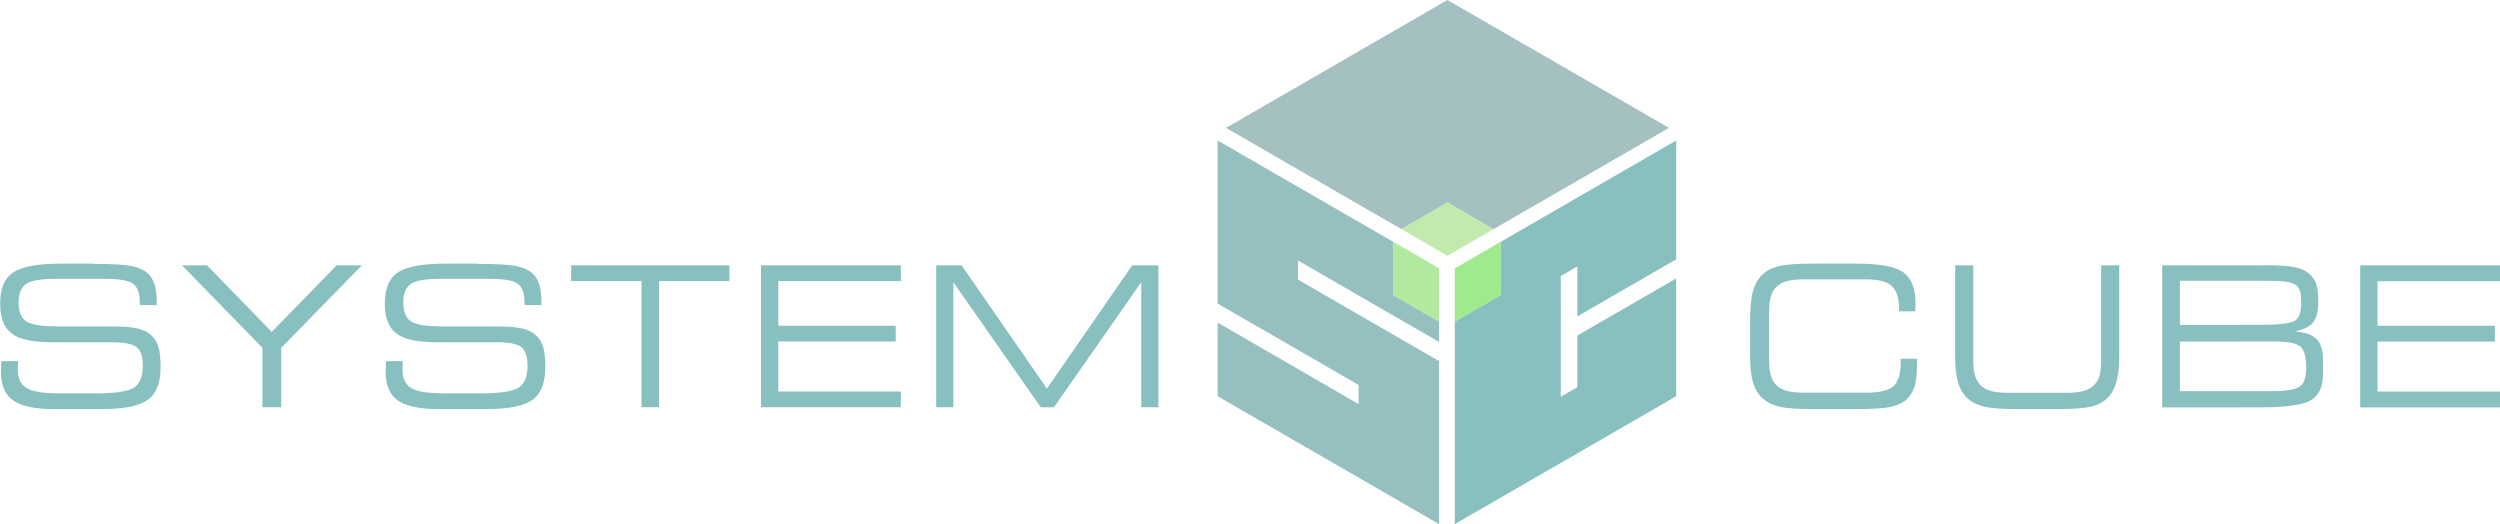 <?xml version="1.0" encoding="UTF-8"?><svg id="_レイヤー_2" xmlns="http://www.w3.org/2000/svg" viewBox="0 0 190.8 40"><defs><style>.cls-1{fill:#bad64b;}.cls-2{fill:#88c0c0;}.cls-3{fill:#add60a;}.cls-4{fill:#b1ea9e;}.cls-5{fill:#c1eaac;}.cls-6{fill:#b4d62d;}.cls-7{fill:#a4c0c0;}.cls-8{fill:#a0ea8e;}.cls-9{fill:#96c0c0;}</style></defs><g id="_レイヤー_1-2"><path class="cls-2" d="M36.49,20.12h-2.46c-1.78,0-3,.22-3.66.67-.67.45-1,1.23-1,2.35s.29,1.86.88,2.31c.58.45,1.6.67,3.05.67h4.58c.97,0,1.6.13,1.92.38.31.25.46.72.46,1.41,0,.82-.22,1.38-.67,1.67-.45.29-1.41.44-2.87.44h-2.83c-1.22,0-2.06-.13-2.5-.4-.45-.27-.67-.74-.67-1.42,0-.08,0-.22.02-.43v-.21s-1.28,0-1.28,0v.12c-.02.33-.03.56-.03.69,0,1.02.31,1.75.93,2.19.62.44,1.66.66,3.11.66h3.68c1.69,0,2.85-.24,3.5-.71.65-.47.97-1.31.97-2.52,0-.75-.08-1.32-.24-1.72-.16-.39-.42-.7-.8-.92-.26-.16-.6-.27-1.03-.34-.43-.07-1.07-.1-1.92-.1h-3.9c-1.2,0-2-.13-2.38-.39-.38-.26-.57-.74-.57-1.44s.2-1.16.59-1.42c.39-.26,1.15-.38,2.28-.38h3.7c1.11,0,1.83.12,2.17.38.34.25.51.73.51,1.45v.17h1.29v-.31c0-.52-.06-.96-.18-1.31-.12-.35-.3-.63-.55-.84-.31-.25-.73-.43-1.27-.53-.54-.1-1.48-.15-2.82-.15"/><path class="cls-2" d="M7.13,20.12h-2.46c-1.78,0-3,.22-3.66.67-.67.45-1,1.23-1,2.35s.29,1.86.88,2.31c.58.45,1.6.67,3.05.67h4.58c.97,0,1.6.13,1.92.38.31.25.46.72.46,1.41,0,.82-.22,1.38-.67,1.67-.45.29-1.41.44-2.87.44h-2.83c-1.22,0-2.06-.13-2.5-.4-.45-.27-.67-.74-.67-1.42,0-.08,0-.22.02-.43v-.21s-1.28,0-1.28,0v.12c-.02.33-.03.56-.03.69,0,1.02.31,1.75.93,2.19.62.44,1.66.66,3.11.66h3.68c1.69,0,2.85-.24,3.5-.71.65-.47.97-1.31.97-2.52,0-.75-.08-1.32-.24-1.72-.16-.39-.43-.7-.8-.92-.26-.16-.6-.27-1.03-.34-.43-.07-1.07-.1-1.92-.1h-3.9c-1.2,0-2-.13-2.38-.39-.38-.26-.57-.74-.57-1.44s.2-1.16.59-1.42c.39-.26,1.15-.38,2.28-.38h3.7c1.11,0,1.83.12,2.17.38.34.25.51.73.51,1.45v.17h1.29v-.31c0-.52-.06-.96-.18-1.31-.12-.35-.3-.63-.55-.84-.31-.25-.73-.43-1.27-.53-.54-.1-1.48-.15-2.82-.15"/><polyline class="cls-2" points="88.41 20.25 86.41 20.25 79.9 29.66 73.39 20.25 71.45 20.25 71.45 31.08 72.76 31.08 72.76 21.54 79.43 31.08 80.44 31.08 87.1 21.54 87.1 31.08 88.41 31.08 88.41 20.25"/><polyline class="cls-2" points="68.75 20.25 58.08 20.25 58.08 31.08 68.75 31.08 68.75 29.88 59.4 29.88 59.4 26.06 68.36 26.06 68.36 24.86 59.4 24.86 59.4 21.45 68.75 21.45 68.75 20.25"/><polyline class="cls-2" points="55.67 20.25 43.59 20.25 43.59 21.45 48.96 21.45 48.96 31.08 50.3 31.08 50.3 21.45 55.67 21.45 55.67 20.25"/><polyline class="cls-2" points="27.62 20.25 25.69 20.25 20.74 25.33 15.8 20.25 13.89 20.25 20.03 26.55 20.03 31.08 21.46 31.08 21.46 26.55 27.62 20.25"/><path class="cls-2" d="M171,29.85h0v1.24-1.24M171,24.8h0v1.27-1.27M161.74,20.25h-1.38v7.02c0,.58-.03,1-.08,1.25-.05.26-.15.48-.29.67-.2.28-.47.47-.81.6-.35.12-.84.19-1.47.19h-4.45c-.63,0-1.11-.06-1.47-.19-.35-.12-.62-.32-.81-.6-.13-.19-.23-.41-.29-.67-.06-.26-.09-.67-.09-1.25v-7.02h-1.38v7.02c0,.82.08,1.49.24,1.99.16.5.42.9.77,1.2.33.28.74.47,1.25.59.51.11,1.3.17,2.36.17h3.31c1.07,0,1.86-.06,2.37-.17.51-.11.92-.31,1.23-.59.34-.3.6-.71.75-1.24.16-.52.24-1.2.24-2.03v-6.94M171,20.25h-5.98v10.84h5.98v-1.24h-4.63v-3.78h4.63v-1.27h-4.63v-3.37h4.63v-1.18M171,20.25h0v1.18-1.18M172.76,20.25h-1.76v1.18h1.74c.8,0,1.37.02,1.68.06.32.04.57.12.75.23.17.1.28.26.36.48.07.22.1.53.1.93,0,.67-.15,1.11-.46,1.33-.31.22-1.19.33-2.64.33h-1.53v1.27h2.46c1.07,0,1.77.12,2.08.37.32.25.47.79.47,1.64,0,.72-.16,1.2-.49,1.43-.33.23-1.02.35-2.07.35h-2.46v1.24h1.5c1.96,0,3.25-.18,3.87-.54.62-.36.93-1.02.93-1.98v-1.15c0-.7-.17-1.22-.5-1.55-.33-.33-.88-.52-1.65-.57.67-.14,1.14-.37,1.4-.7.26-.32.39-.86.39-1.61,0-.64-.07-1.13-.21-1.46-.14-.33-.38-.6-.71-.81-.28-.17-.65-.3-1.12-.37-.47-.07-1.19-.11-2.15-.11M190.8,20.25h-10.67v10.84h10.67v-1.21h-9.35v-3.81h8.96v-1.21h-8.96v-3.4h9.35v-1.21M141.66,20.12h-3.41c-1.07,0-1.87.06-2.39.17-.52.11-.95.31-1.27.59-.36.31-.62.72-.78,1.26-.16.53-.24,1.25-.24,2.15v2.96c0,.83.08,1.5.24,2,.16.5.42.91.78,1.21.33.28.74.47,1.25.59.51.11,1.32.17,2.43.17h3.4c1.17,0,2.02-.05,2.55-.15.52-.1.93-.28,1.22-.53.31-.26.53-.59.66-.99.14-.4.2-.95.2-1.63,0-.05,0-.14,0-.26,0-.12,0-.21,0-.28h-1.24v.3c0,.87-.19,1.47-.56,1.8-.37.33-1.07.49-2.09.49h-4.68c-.64,0-1.14-.06-1.5-.18-.36-.12-.64-.32-.83-.6-.14-.2-.24-.44-.3-.72-.06-.28-.09-.74-.09-1.39v-2.88c0-.65.03-1.11.09-1.39.06-.28.16-.51.3-.71.2-.28.48-.48.83-.6.36-.12.85-.18,1.5-.18h4.69c.94,0,1.59.17,1.96.51.37.34.56.93.56,1.77v.16h1.24v-.23c.01-.08.01-.2.01-.35,0-1.16-.31-1.96-.93-2.4-.62-.44-1.82-.66-3.58-.66"/><polyline class="cls-1" points="106.96 17.49 106.96 17.49 108.71 18.5 110.47 19.52 110.47 19.52 106.96 17.49"/><polyline class="cls-3" points="111.03 20.48 111.03 20.48 111.03 22.51 111.03 24.54 111.03 24.54 111.03 20.48"/><polyline class="cls-6" points="106.32 18.45 106.32 18.45 109.83 20.48 109.83 20.48 108.07 19.47 106.32 18.45"/><polyline class="cls-9" points="92.93 10.72 92.93 20.48 92.93 23.17 103.69 29.38 103.69 30.84 92.93 24.62 92.93 23.64 92.93 30.24 101.38 35.12 109.83 40 109.83 30.24 109.83 27.56 99.06 21.34 99.06 19.88 109.83 26.1 109.83 20.48 109.83 22.51 109.83 24.54 108.07 23.52 106.32 22.51 106.32 20.48 106.32 18.45 101.38 15.6 92.93 10.72"/><polyline class="cls-4" points="106.32 18.45 106.32 20.48 106.32 22.51 108.07 23.52 109.83 24.54 109.83 22.51 109.83 20.48 106.32 18.45"/><polyline class="cls-2" points="127.93 10.72 119.48 15.6 111.03 20.48 112.78 19.47 114.54 18.45 114.54 20.48 114.54 22.51 112.78 23.52 111.03 24.54 111.03 30.24 111.03 40 119.48 35.12 127.93 30.24 127.93 21.25 120.38 25.61 120.38 29.55 119.12 30.28 119.12 21.07 120.38 20.34 120.38 24.15 127.93 19.79 127.93 10.72"/><polyline class="cls-8" points="114.54 18.45 112.78 19.47 111.03 20.48 111.03 24.54 112.78 23.52 114.54 22.51 114.54 20.48 114.54 18.45"/><polyline class="cls-7" points="110.47 0 102.02 4.88 93.57 9.76 102.02 14.64 106.96 17.49 108.71 16.48 110.47 15.46 112.23 16.48 113.98 17.49 112.23 18.5 110.47 19.52 110.47 19.52 118.92 14.64 127.38 9.76 118.92 4.88 110.47 0"/><polyline class="cls-5" points="110.47 15.46 108.71 16.48 106.96 17.49 110.47 19.52 112.23 18.5 113.98 17.49 112.23 16.48 110.47 15.46"/></g></svg>
